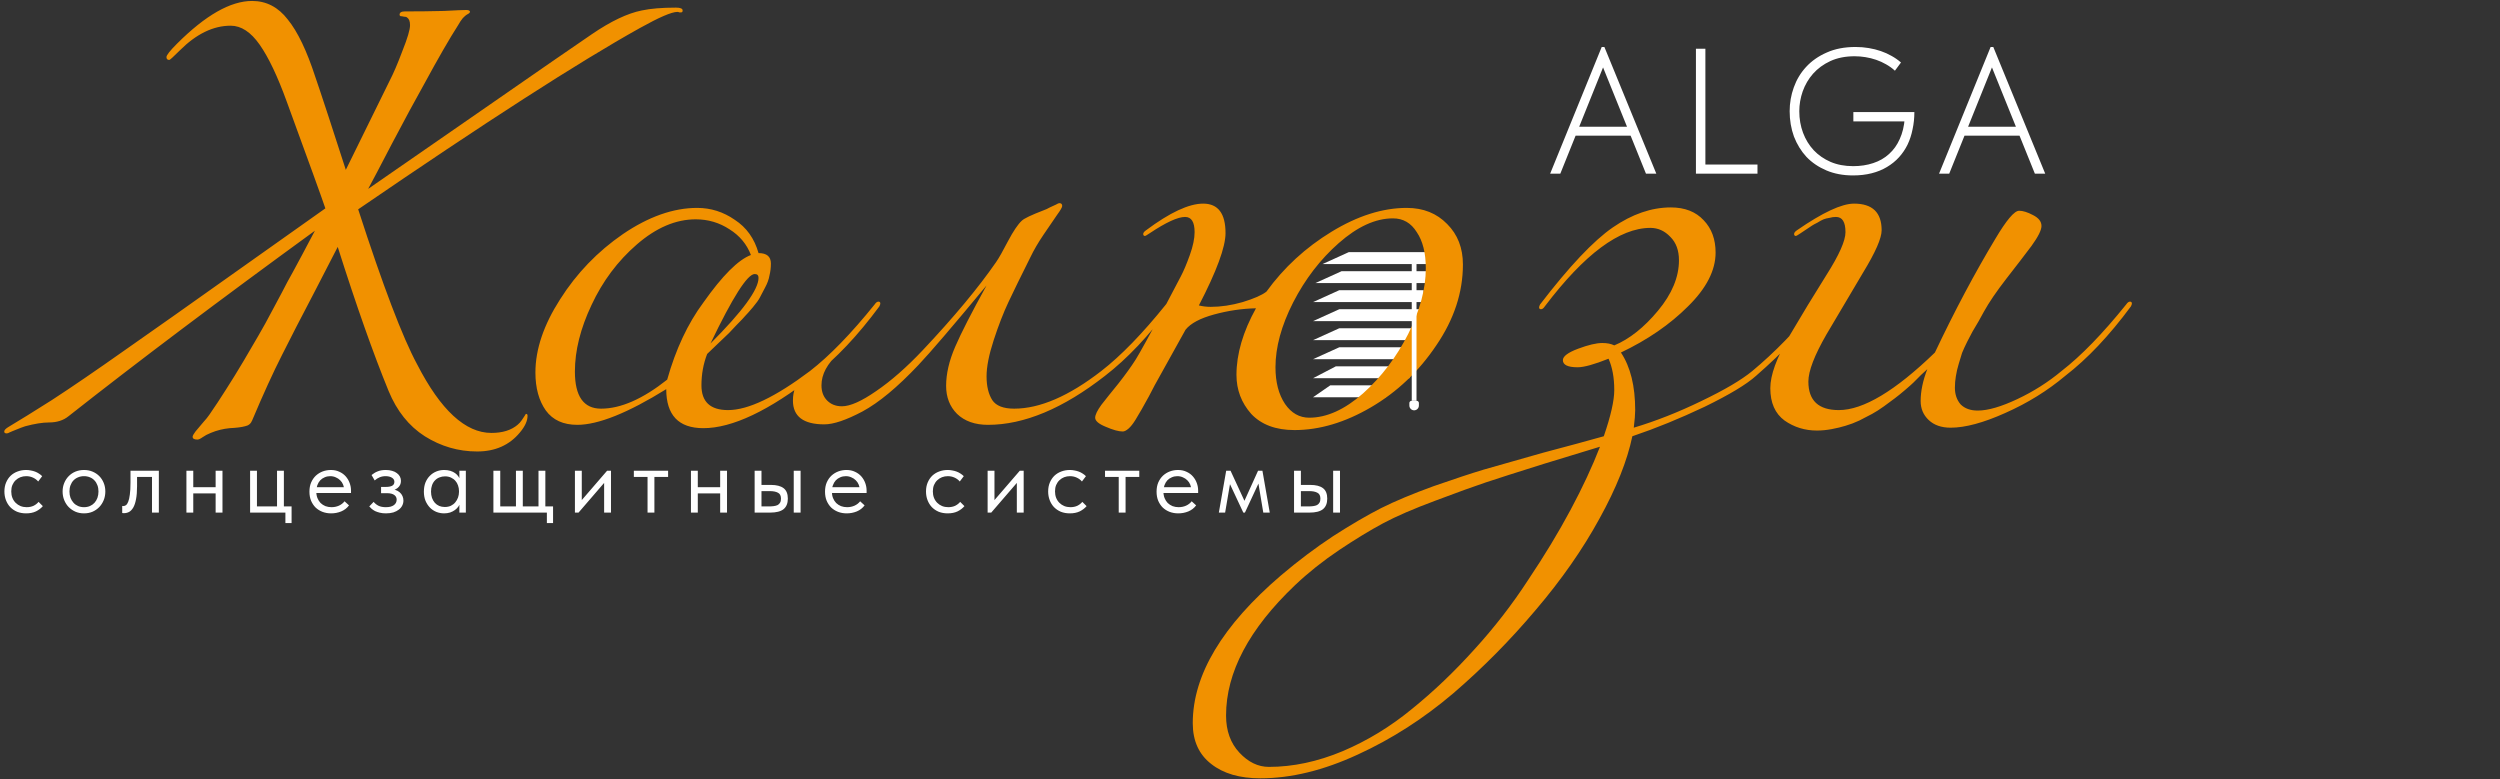 <?xml version="1.0" encoding="UTF-8"?> <svg xmlns="http://www.w3.org/2000/svg" width="2102" height="655" viewBox="0 0 2102 655" fill="none"><rect x="0" y="0" width="2102" height="655" fill="#333333" stroke="none"/><path d="M1126.05 260H1197V270H1104L1126.05 260Z" fill="white"></path><path d="M1126.05 276H1197V286H1104L1126.05 276Z" fill="white"></path><path d="M1126.05 292H1197V302H1104L1126.05 292Z" fill="white"></path><path d="M1123.21 308H1185V318H1104L1123.21 308Z" fill="white"></path><path d="M1118.47 324H1165V334H1104L1118.47 324Z" fill="white"></path><path d="M1126.05 244H1197V254H1104L1126.05 244Z" fill="white"></path><path d="M1134.05 212H1205V222H1112L1134.05 212Z" fill="white"></path><path d="M1128.05 228H1199V238H1106L1128.05 228Z" fill="white"></path><path d="M309.559 158.803C330.359 144.403 363.293 121.603 408.359 90.403C453.693 58.936 483.426 38.403 497.559 28.803C513.559 17.87 527.559 11.203 539.559 8.803C547.026 7.203 556.626 6.403 568.359 6.403C572.093 6.403 573.959 7.203 573.959 8.803C573.959 9.87 573.559 10.403 572.759 10.403C572.493 10.403 571.959 10.403 571.159 10.403C570.626 10.136 570.093 10.003 569.559 10.003C564.759 10.003 554.226 14.536 537.959 23.603C486.759 52.136 407.826 102.936 301.159 176.003C321.959 240.27 338.493 283.736 350.759 306.403C370.493 344.803 391.293 364.003 413.159 364.003C422.493 364.003 429.826 361.736 435.159 357.203C436.493 356.136 437.693 354.803 438.759 353.203C439.826 351.603 440.626 350.403 441.159 349.603C441.693 348.536 442.093 348.003 442.359 348.003C443.159 348.003 443.559 348.536 443.559 349.603C443.559 353.87 441.426 358.536 437.159 363.603C428.359 374.27 416.359 379.603 401.159 379.603C385.426 379.603 370.759 375.336 357.159 366.803C343.826 358.27 333.693 345.603 326.759 328.803C313.959 297.603 299.693 257.203 283.959 207.603C282.093 211.336 275.559 224.003 264.359 245.603C253.159 266.936 244.093 284.536 237.159 298.403C229.693 313.07 221.293 331.47 211.959 353.603C210.893 356.27 208.893 357.87 205.959 358.403C203.026 359.203 198.759 359.736 193.159 360.003C187.559 360.536 182.226 361.87 177.159 364.003C174.493 365.07 172.226 366.27 170.359 367.603C168.493 368.936 167.026 369.603 165.959 369.603C163.293 369.603 161.959 368.803 161.959 367.203C161.959 366.403 162.759 364.936 164.359 362.803C166.226 360.67 168.359 358.136 170.759 355.203C173.159 352.536 174.893 350.403 175.959 348.803C180.759 341.87 185.426 334.803 189.959 327.603C194.759 320.136 199.693 312.136 204.759 303.603C209.826 295.07 213.959 288.003 217.159 282.403C220.626 276.536 225.026 268.536 230.359 258.403C235.959 248.003 239.693 240.936 241.559 237.203C243.693 233.47 247.826 225.87 253.959 214.403C260.093 202.67 263.693 195.87 264.759 194.003C184.493 252.403 115.426 304.403 57.559 350.003C53.293 353.47 47.826 355.203 41.159 355.203C35.826 355.203 29.159 356.27 21.159 358.403C18.759 359.203 16.626 360.003 14.759 360.803C12.893 361.603 11.559 362.136 10.759 362.403C9.693 362.936 8.759 363.336 7.959 363.603C7.159 364.136 6.359 364.403 5.559 364.403C4.226 364.403 3.559 363.87 3.559 362.803C3.559 361.736 4.626 360.536 6.759 359.203C8.359 358.136 13.826 354.803 23.159 349.203C32.493 343.336 39.293 339.07 43.559 336.403C60.359 325.47 81.026 311.336 105.559 294.003C130.359 276.67 159.826 255.87 193.959 231.603C228.093 207.336 254.626 188.536 273.559 175.203C270.893 167.203 260.093 137.336 241.159 85.603C233.426 64.27 225.826 48.27 218.359 37.603C210.893 26.936 202.759 21.603 193.959 21.603C179.293 21.603 165.026 28.536 151.159 42.403C145.826 47.736 142.893 50.403 142.359 50.403C140.759 50.403 139.959 49.603 139.959 48.003C139.959 46.403 142.893 42.67 148.759 36.803C172.759 12.803 193.826 0.803 211.959 0.803C223.959 0.803 233.959 6.003 241.959 16.403C250.226 26.536 257.959 42.67 265.159 64.803C266.493 68.537 270.226 79.737 276.359 98.403C282.493 117.07 287.293 131.87 290.759 142.803C312.359 98.803 324.626 73.87 327.559 68.003C330.759 61.87 334.359 53.47 338.359 42.803C342.626 32.136 344.759 24.936 344.759 21.203C344.759 18.003 343.959 15.87 342.359 14.803C341.826 14.27 340.893 14.003 339.559 14.003C338.493 13.736 337.559 13.603 336.759 13.603C336.226 13.336 335.959 12.936 335.959 12.403C335.959 10.536 337.426 9.603 340.359 9.603C352.093 9.603 363.026 9.47 373.159 9.203C383.293 8.67 389.559 8.403 391.959 8.403C394.093 8.403 395.159 8.936 395.159 10.003C395.159 10.27 394.893 10.67 394.359 11.203C393.826 11.47 393.159 11.87 392.359 12.403C391.826 12.67 390.759 13.603 389.159 15.203C387.826 16.803 386.493 18.803 385.159 21.203C377.959 32.403 368.359 49.07 356.359 71.203C349.159 84.003 340.226 100.536 329.559 120.803C319.159 140.803 312.493 153.47 309.559 158.803ZM684.175 316.003C646.575 345.336 615.642 360.003 591.375 360.003C570.575 360.003 560.175 349.07 560.175 327.203C527.908 347.203 502.975 357.203 485.375 357.203C473.642 357.203 464.842 353.203 458.975 345.203C453.108 336.936 450.175 326.27 450.175 313.203C450.175 293.736 457.108 273.203 470.975 251.603C484.842 229.736 502.442 211.47 523.775 196.803C545.375 182.136 566.175 174.803 586.175 174.803C597.642 174.803 608.175 178.136 617.775 184.803C627.642 191.203 634.308 200.536 637.775 212.803C644.708 212.803 648.175 215.736 648.175 221.603C648.175 225.07 647.775 228.403 646.975 231.603C646.442 234.803 645.242 238.136 643.375 241.603C641.775 244.803 640.308 247.603 638.975 250.003C637.908 252.136 635.908 254.936 632.975 258.403C630.042 261.87 627.908 264.27 626.575 265.603C625.508 266.936 623.108 269.47 619.375 273.203C615.908 276.936 613.775 279.203 612.975 280.003C611.375 281.603 608.442 284.403 604.175 288.403C599.908 292.403 596.708 295.47 594.575 297.603C591.375 305.87 589.775 314.67 589.775 324.003C589.775 337.87 597.242 344.803 612.175 344.803C628.975 344.803 651.908 333.87 680.975 312.003C697.508 299.203 715.642 280.536 735.375 256.003C736.442 254.403 737.508 253.603 738.575 253.603C739.642 253.603 740.175 254.136 740.175 255.203C740.175 255.736 739.908 256.536 739.375 257.603C721.242 282.136 702.842 301.603 684.175 316.003ZM584.975 184.403C568.175 184.403 551.642 191.47 535.375 205.603C519.375 219.47 506.708 236.403 497.375 256.403C488.042 276.136 483.375 294.803 483.375 312.403C483.375 333.203 490.708 343.603 505.375 343.603C521.908 343.603 540.442 335.47 560.975 319.203C568.175 293.603 578.308 272.003 591.375 254.403C607.375 231.736 620.708 218.403 631.375 214.403C627.908 205.336 621.908 198.136 613.375 192.803C604.842 187.203 595.375 184.403 584.975 184.403ZM597.375 288.803C624.308 261.87 637.775 243.47 637.775 233.603C637.775 231.47 636.708 230.403 634.575 230.403C628.442 230.403 616.042 249.87 597.375 288.803ZM772.297 306.803C754.697 325.47 738.964 338.536 725.097 346.003C711.497 353.203 700.83 356.803 693.097 356.803C675.497 356.803 666.697 350.136 666.697 336.803C666.697 332.536 667.364 328.936 668.697 326.003C670.03 322.803 671.364 320.536 672.697 319.203C674.03 317.87 676.43 316.003 679.897 313.603C683.364 311.203 685.63 309.47 686.697 308.403C689.897 305.736 693.23 302.803 696.697 299.603C700.164 296.403 702.564 294.27 703.897 293.203C705.23 291.87 706.297 291.203 707.097 291.203C707.897 291.203 708.297 291.603 708.297 292.403C708.297 293.47 707.23 295.07 705.097 297.203C695.497 305.736 690.697 314.67 690.697 324.003C690.697 329.336 692.297 333.603 695.497 336.803C698.697 340.003 702.83 341.603 707.897 341.603C714.83 341.603 724.43 337.336 736.697 328.803C749.23 320.27 762.297 308.803 775.897 294.403C802.03 266.67 822.564 242.003 837.497 220.403C839.897 216.936 843.23 211.07 847.497 202.803C852.03 194.27 855.897 188.536 859.097 185.603C860.964 183.736 867.097 180.803 877.497 176.803C879.097 176.27 880.83 175.47 882.697 174.403C884.83 173.336 886.564 172.536 887.897 172.003C889.23 171.203 890.164 170.803 890.697 170.803C892.297 170.803 893.097 171.603 893.097 173.203C893.097 174.27 891.63 176.803 888.697 180.803C886.03 184.803 882.297 190.27 877.497 197.203C872.964 203.87 869.23 210.27 866.297 216.403C858.297 232.403 852.164 244.936 847.897 254.003C843.63 263.07 839.497 273.736 835.497 286.003C831.497 298.27 829.497 308.403 829.497 316.403C829.497 324.67 831.097 331.336 834.297 336.403C837.497 341.203 843.63 343.603 852.697 343.603C874.297 343.603 898.697 333.07 925.897 312.003C942.43 299.203 960.564 280.536 980.297 256.003C981.364 254.403 982.43 253.603 983.497 253.603C984.564 253.603 985.097 254.136 985.097 255.203C985.097 255.736 984.83 256.536 984.297 257.603C966.164 282.136 947.764 301.603 929.097 316.003C893.897 343.47 861.097 357.203 830.697 357.203C819.764 357.203 811.097 354.136 804.697 348.003C798.564 341.87 795.497 334.003 795.497 324.403C795.497 314.27 798.03 303.336 803.097 291.603C808.164 279.87 816.964 262.67 829.497 240.003C801.23 274.136 782.164 296.403 772.297 306.803ZM1198.82 225.603C1198.82 212.803 1196.29 202.67 1191.22 195.203C1186.42 187.47 1179.75 183.603 1171.22 183.603C1156.55 183.603 1141.35 190.536 1125.62 204.403C1110.15 218.003 1097.35 234.67 1087.22 254.403C1077.35 273.87 1072.42 292.003 1072.42 308.803C1072.42 321.336 1075.09 331.603 1080.42 339.603C1085.75 347.336 1092.55 351.203 1100.82 351.203C1115.49 351.203 1130.55 344.403 1146.02 330.803C1161.49 316.936 1174.15 300.27 1184.02 280.803C1193.89 261.07 1198.82 242.67 1198.82 225.603ZM944.019 362.803C940.552 362.803 935.752 361.47 929.619 358.803C923.752 356.403 920.819 353.87 920.819 351.203C920.819 348.803 922.552 345.203 926.019 340.403C929.752 335.603 934.552 329.603 940.419 322.403C946.285 314.936 951.085 308.27 954.819 302.403C958.019 297.336 966.552 281.87 980.419 256.003C986.285 244.803 990.419 236.936 992.819 232.403C995.219 227.87 997.752 221.87 1000.42 214.403C1003.09 206.936 1004.42 200.536 1004.42 195.203C1004.42 186.67 1001.75 182.403 996.419 182.403C990.285 182.403 980.419 186.936 966.819 196.003C964.419 197.603 963.085 198.403 962.819 198.403C961.752 198.403 961.219 197.87 961.219 196.803C961.219 195.736 962.019 194.67 963.619 193.603C983.619 178.67 999.619 171.203 1011.62 171.203C1024.15 171.203 1030.42 179.47 1030.42 196.003C1030.42 207.736 1022.95 228.003 1008.02 256.803C1011.22 257.603 1014.55 258.003 1018.02 258.003C1026.55 258.003 1035.49 256.67 1044.82 254.003C1054.42 251.07 1061.09 248.136 1064.82 245.203C1079.49 224.936 1097.75 208.136 1119.62 194.803C1141.49 181.47 1162.55 174.803 1182.82 174.803C1196.69 174.803 1208.02 179.336 1216.82 188.403C1225.62 197.203 1230.02 208.536 1230.02 222.403C1230.02 245.87 1222.55 268.536 1207.62 290.403C1192.95 312.27 1174.69 329.603 1152.82 342.403C1130.95 355.203 1109.49 361.603 1088.42 361.603C1072.69 361.603 1060.55 357.07 1052.02 348.003C1043.75 338.67 1039.62 327.736 1039.62 315.203C1039.62 297.603 1045.09 278.936 1056.02 259.203C1044.29 259.47 1032.55 261.203 1020.82 264.403C1009.09 267.603 1001.09 271.87 996.819 277.203C981.085 305.47 972.419 321.07 970.819 324.003C970.285 325.07 968.685 328.136 966.019 333.203C963.352 338.003 961.352 341.603 960.019 344.003C958.685 346.403 956.952 349.336 954.819 352.803C952.685 356.27 950.685 358.803 948.819 360.403C946.952 362.003 945.352 362.803 944.019 362.803ZM1345.27 375.603C1336.74 378.27 1321.01 383.07 1298.07 390.003C1275.14 397.203 1258.87 402.403 1249.27 405.603C1239.67 408.803 1225.67 413.87 1207.27 420.803C1188.61 427.736 1173.81 434.136 1162.87 440.003C1151.94 445.87 1139.67 453.336 1126.07 462.403C1112.21 471.736 1099.81 481.603 1088.87 492.003C1050.21 528.803 1030.87 565.336 1030.87 601.603C1030.87 614.403 1034.61 624.803 1042.07 632.803C1049.54 640.803 1057.81 644.803 1066.87 644.803C1087.14 644.803 1107.81 640.403 1128.87 631.603C1149.67 622.803 1169.14 610.936 1187.27 596.003C1205.41 581.336 1222.87 564.67 1239.67 546.003C1256.47 527.603 1271.54 508.136 1284.87 487.603C1298.47 467.336 1310.34 447.736 1320.47 428.803C1330.61 409.87 1338.87 392.136 1345.27 375.603ZM1476.47 316.003C1468.47 323.203 1454.07 331.87 1433.27 342.003C1412.47 351.87 1392.21 360.136 1372.47 366.803C1368.21 387.336 1359.01 410.403 1344.87 436.003C1330.74 461.87 1312.87 487.47 1291.27 512.803C1269.94 538.136 1246.87 561.47 1222.07 582.803C1197.01 604.136 1170.21 621.336 1141.67 634.403C1112.87 647.736 1085.54 654.403 1059.67 654.403C1042.34 654.403 1028.61 650.403 1018.47 642.403C1008.07 634.403 1002.87 622.936 1002.87 608.003C1002.87 567.47 1027.67 526.003 1077.27 483.603C1091.41 471.603 1105.94 460.67 1120.87 450.803C1135.81 441.203 1149.27 433.336 1161.27 427.203C1173.01 421.336 1187.67 415.203 1205.27 408.803C1222.87 402.67 1237.01 398.003 1247.67 394.803C1258.61 391.603 1275.01 386.936 1296.87 380.803C1319.01 374.936 1336.21 370.27 1348.47 366.803C1354.34 349.736 1357.27 336.803 1357.27 328.003C1357.27 317.603 1355.67 308.803 1352.47 301.603C1340.47 306.403 1331.81 308.803 1326.47 308.803C1318.21 308.803 1314.07 306.803 1314.07 302.803C1314.07 299.603 1318.34 296.403 1326.87 293.203C1335.41 290.003 1342.21 288.403 1347.27 288.403C1351.27 288.403 1354.61 289.07 1357.27 290.403C1370.07 285.07 1382.34 275.336 1394.07 261.203C1405.81 247.07 1411.67 232.936 1411.67 218.803C1411.67 210.536 1409.27 204.003 1404.47 199.203C1399.67 194.136 1394.07 191.603 1387.67 191.603C1361.81 191.603 1332.21 213.603 1298.87 257.603C1297.81 259.203 1296.74 260.003 1295.67 260.003C1294.61 260.003 1294.07 259.47 1294.07 258.403C1294.07 257.87 1294.34 257.07 1294.87 256.003C1319.41 224.003 1339.81 202.403 1356.07 191.203C1372.34 180.003 1388.61 174.403 1404.87 174.403C1416.61 174.403 1425.81 178.003 1432.47 185.203C1439.14 192.136 1442.47 201.203 1442.47 212.403C1442.47 227.336 1434.74 242.403 1419.27 257.603C1404.07 272.803 1385.27 285.736 1362.87 296.403C1370.87 308.403 1374.87 324.536 1374.87 344.803C1374.87 348.27 1374.47 353.203 1373.67 359.603C1392.34 354.003 1411.27 346.536 1430.47 337.203C1449.94 327.87 1464.21 319.47 1473.27 312.003C1492.21 296.27 1510.34 277.603 1527.67 256.003C1528.74 254.403 1529.81 253.603 1530.87 253.603C1531.94 253.603 1532.47 254.136 1532.47 255.203C1532.47 255.736 1532.21 256.536 1531.67 257.603C1517.81 276.536 1499.41 296.003 1476.47 316.003ZM1736.48 316.003C1721.55 328.536 1704.75 338.936 1686.08 347.203C1667.68 355.47 1652.35 359.603 1640.08 359.603C1632.35 359.603 1626.22 357.47 1621.68 353.203C1617.15 348.936 1614.88 343.603 1614.88 337.203C1614.88 328.936 1616.75 320.003 1620.48 310.403C1620.22 310.67 1618.48 312.27 1615.28 315.203C1612.35 318.136 1610.22 320.27 1608.88 321.603C1607.82 322.67 1605.42 324.803 1601.68 328.003C1598.22 330.936 1595.42 333.203 1593.28 334.803C1591.15 336.403 1588.08 338.67 1584.08 341.603C1580.35 344.27 1577.02 346.403 1574.08 348.003C1571.15 349.603 1567.55 351.47 1563.28 353.603C1559.28 355.47 1555.42 356.936 1551.68 358.003C1548.22 359.07 1544.35 360.003 1540.08 360.803C1535.82 361.603 1531.68 362.003 1527.68 362.003C1517.55 362.003 1508.48 359.203 1500.48 353.603C1492.48 347.736 1488.48 338.67 1488.48 326.403C1488.48 315.47 1493.68 301.07 1504.08 283.203C1514.75 265.07 1525.28 247.736 1535.68 231.203C1546.35 214.403 1551.68 202.403 1551.68 195.203C1551.68 186.67 1549.02 182.403 1543.68 182.403C1541.82 182.403 1539.95 182.67 1538.08 183.203C1536.22 183.47 1534.62 183.87 1533.28 184.403C1531.95 184.936 1530.22 185.87 1528.08 187.203C1525.95 188.27 1524.48 189.07 1523.68 189.603C1522.88 190.136 1521.28 191.203 1518.88 192.803C1516.48 194.403 1514.88 195.47 1514.08 196.003C1511.68 197.603 1510.35 198.403 1510.08 198.403C1509.02 198.403 1508.48 197.87 1508.48 196.803C1508.48 195.736 1509.28 194.67 1510.88 193.603C1532.48 178.67 1548.48 171.203 1558.88 171.203C1574.35 171.203 1582.08 178.67 1582.08 193.603C1582.08 200.27 1576.88 212.136 1566.48 229.203C1556.35 246.27 1546.08 263.603 1535.68 281.203C1525.55 298.803 1520.48 312.003 1520.48 320.803C1520.48 336.803 1529.02 344.803 1546.08 344.803C1566.62 344.803 1593.55 328.67 1626.88 296.403C1643.42 261.47 1660.35 229.603 1677.68 200.803C1687.02 185.07 1693.68 177.203 1697.68 177.203C1700.88 177.203 1704.75 178.403 1709.28 180.803C1714.08 183.203 1716.48 186.27 1716.48 190.003C1716.48 193.47 1713.68 199.07 1708.08 206.803C1702.48 214.27 1695.42 223.47 1686.88 234.403C1678.62 245.07 1672.35 254.27 1668.08 262.003C1667.55 263.07 1666.08 265.736 1663.68 270.003C1661.28 274.003 1659.55 276.936 1658.48 278.803C1657.68 280.403 1656.22 283.203 1654.08 287.203C1652.22 290.936 1650.75 294.136 1649.68 296.803C1648.88 299.47 1647.95 302.536 1646.88 306.003C1645.82 309.47 1645.02 312.936 1644.48 316.403C1643.95 319.603 1643.68 322.803 1643.68 326.003C1643.68 331.603 1645.28 336.27 1648.48 340.003C1651.95 343.47 1656.75 345.203 1662.88 345.203C1671.42 345.203 1682.48 342.003 1696.08 335.603C1709.68 329.203 1722.08 321.336 1733.28 312.003C1749.82 299.203 1767.95 280.536 1787.68 256.003C1788.75 254.403 1789.82 253.603 1790.88 253.603C1791.95 253.603 1792.48 254.136 1792.48 255.203C1792.48 255.736 1792.22 256.536 1791.68 257.603C1773.55 282.136 1755.15 301.603 1736.48 316.003Z" fill="#F19100"></path><path d="M21.945 431.64C19.172 431.64 16.639 431.187 14.345 430.28C12.105 429.32 10.185 428.013 8.585 426.36C7.039 424.707 5.839 422.76 4.985 420.52C4.132 418.28 3.705 415.853 3.705 413.24C3.705 410.413 4.185 407.88 5.145 405.64C6.105 403.4 7.385 401.507 8.985 399.96C10.639 398.413 12.559 397.24 14.745 396.44C16.985 395.587 19.385 395.16 21.945 395.16C23.279 395.16 24.585 395.293 25.865 395.56C27.145 395.773 28.345 396.093 29.465 396.52C30.639 396.947 31.732 397.507 32.745 398.2C33.759 398.84 34.665 399.56 35.465 400.36L32.105 404.84C30.932 403.453 29.465 402.36 27.705 401.56C25.945 400.76 24.052 400.36 22.025 400.36C20.319 400.36 18.692 400.653 17.145 401.24C15.652 401.827 14.319 402.68 13.145 403.8C12.025 404.867 11.119 406.2 10.425 407.8C9.785 409.347 9.465 411.133 9.465 413.16C9.465 415.133 9.785 416.947 10.425 418.6C11.065 420.2 11.972 421.587 13.145 422.76C14.319 423.933 15.679 424.84 17.225 425.48C18.825 426.12 20.559 426.44 22.425 426.44C24.612 426.44 26.559 426.04 28.265 425.24C29.972 424.387 31.359 423.293 32.425 421.96L36.025 425.56C34.532 427.32 32.612 428.787 30.265 429.96C27.919 431.08 25.145 431.64 21.945 431.64ZM70.64 431.64C68.08 431.64 65.706 431.187 63.52 430.28C61.333 429.32 59.413 428.013 57.76 426.36C56.16 424.707 54.906 422.76 54 420.52C53.093 418.28 52.64 415.853 52.64 413.24C52.64 410.68 53.093 408.307 54 406.12C54.906 403.88 56.16 401.96 57.76 400.36C59.36 398.707 61.253 397.427 63.44 396.52C65.68 395.613 68.08 395.16 70.64 395.16C73.2 395.16 75.573 395.613 77.76 396.52C79.946 397.427 81.84 398.68 83.44 400.28C85.04 401.88 86.293 403.8 87.2 406.04C88.106 408.227 88.56 410.627 88.56 413.24C88.56 415.853 88.106 418.28 87.2 420.52C86.293 422.76 85.04 424.707 83.44 426.36C81.84 428.013 79.946 429.32 77.76 430.28C75.573 431.187 73.2 431.64 70.64 431.64ZM70.64 426.44C72.453 426.44 74.106 426.12 75.6 425.48C77.093 424.84 78.373 423.933 79.44 422.76C80.506 421.587 81.333 420.2 81.92 418.6C82.506 416.947 82.8 415.16 82.8 413.24C82.8 411.32 82.506 409.587 81.92 408.04C81.333 406.44 80.506 405.08 79.44 403.96C78.373 402.787 77.093 401.907 75.6 401.32C74.106 400.68 72.453 400.36 70.64 400.36C68.826 400.36 67.173 400.68 65.68 401.32C64.186 401.907 62.88 402.787 61.76 403.96C60.693 405.08 59.866 406.44 59.28 408.04C58.693 409.587 58.4 411.32 58.4 413.24C58.4 415.16 58.693 416.947 59.28 418.6C59.92 420.2 60.773 421.587 61.84 422.76C62.906 423.933 64.186 424.84 65.68 425.48C67.173 426.12 68.826 426.44 70.64 426.44ZM104.118 431.48C103.692 431.48 103.372 431.453 103.158 431.4C102.998 431.4 102.865 431.373 102.758 431.32V425.4C102.972 425.453 103.158 425.48 103.318 425.48C103.478 425.48 103.612 425.48 103.718 425.48C104.465 425.48 105.185 425.24 105.878 424.76C106.625 424.227 107.265 423.267 107.798 421.88C108.385 420.44 108.838 418.44 109.158 415.88C109.532 413.32 109.718 409.987 109.718 405.88V395.8H133.558V431H127.798V401H115.238V408.76C115.238 413.187 114.945 416.867 114.358 419.8C113.825 422.68 113.052 425 112.038 426.76C111.025 428.467 109.852 429.693 108.518 430.44C107.185 431.133 105.718 431.48 104.118 431.48ZM160.182 414.84V409.64H183.702V414.84H160.182ZM156.742 431V422.12V420.92V406.28V405.72V395.8H162.502V405.72V406.28V431H156.742ZM181.302 431V422.12V420.92V406.28V405.72V395.8H187.062V405.72V406.28V431H181.302ZM239.966 439.8V431H210.286V395.8H216.046V425.8H232.926V395.8H238.686V425.8H245.166V439.8H239.966ZM278.414 431.64C275.801 431.64 273.374 431.213 271.134 430.36C268.947 429.507 267.027 428.307 265.374 426.76C263.774 425.16 262.494 423.24 261.534 421C260.627 418.76 260.174 416.227 260.174 413.4C260.174 410.467 260.654 407.88 261.614 405.64C262.627 403.347 263.961 401.427 265.614 399.88C267.321 398.333 269.241 397.16 271.374 396.36C273.561 395.56 275.827 395.16 278.174 395.16C280.894 395.16 283.294 395.667 285.374 396.68C287.507 397.64 289.294 398.947 290.734 400.6C292.174 402.253 293.267 404.12 294.014 406.2C294.761 408.227 295.134 410.333 295.134 412.52V414.52H264.014V409.64H292.654L289.374 413.8V412.04C289.374 410.387 289.081 408.867 288.494 407.48C287.907 406.04 287.081 404.813 286.014 403.8C284.947 402.733 283.694 401.907 282.254 401.32C280.867 400.68 279.321 400.36 277.614 400.36C275.961 400.36 274.414 400.68 272.974 401.32C271.534 401.907 270.281 402.76 269.214 403.88C268.201 405 267.401 406.36 266.814 407.96C266.227 409.507 265.934 411.267 265.934 413.24C265.934 415.267 266.254 417.107 266.894 418.76C267.534 420.36 268.414 421.747 269.534 422.92C270.707 424.04 272.067 424.92 273.614 425.56C275.214 426.147 276.921 426.44 278.734 426.44C280.974 426.44 283.054 426.013 284.974 425.16C286.947 424.253 288.521 423.027 289.694 421.48L293.454 424.92C291.747 427.213 289.534 428.92 286.814 430.04C284.147 431.107 281.347 431.64 278.414 431.64ZM324.481 431.64C322.561 431.64 320.854 431.453 319.361 431.08C317.868 430.707 316.534 430.253 315.361 429.72C314.241 429.133 313.281 428.493 312.481 427.8C311.681 427.107 311.014 426.44 310.481 425.8L314.161 421.96C315.228 423.293 316.588 424.387 318.241 425.24C319.894 426.04 321.948 426.44 324.401 426.44C325.841 426.44 327.121 426.307 328.241 426.04C329.414 425.72 330.374 425.293 331.121 424.76C331.921 424.173 332.508 423.507 332.881 422.76C333.308 421.96 333.521 421.08 333.521 420.12C333.521 419.32 333.361 418.6 333.041 417.96C332.721 417.267 332.214 416.68 331.521 416.2C330.881 415.72 330.054 415.347 329.041 415.08C328.081 414.813 326.908 414.68 325.521 414.68H320.401V409.4H324.561C326.694 409.4 328.401 409.08 329.681 408.44C330.961 407.747 331.601 406.627 331.601 405.08C331.601 403.64 330.908 402.493 329.521 401.64C328.134 400.787 326.348 400.36 324.161 400.36C322.348 400.36 320.694 400.68 319.201 401.32C317.708 401.907 316.321 402.787 315.041 403.96L312.401 399.4C313.094 398.813 313.841 398.28 314.641 397.8C315.441 397.267 316.321 396.813 317.281 396.44C318.241 396.013 319.308 395.693 320.481 395.48C321.654 395.267 322.934 395.16 324.321 395.16C326.348 395.16 328.134 395.4 329.681 395.88C331.281 396.307 332.614 396.947 333.681 397.8C334.801 398.6 335.654 399.56 336.241 400.68C336.828 401.8 337.121 403.027 337.121 404.36C337.121 405.587 336.881 406.707 336.401 407.72C335.921 408.68 335.228 409.533 334.321 410.28C333.468 410.973 332.428 411.533 331.201 411.96C330.028 412.333 328.721 412.52 327.281 412.52V411.08C329.148 411.08 330.828 411.347 332.321 411.88C333.814 412.36 335.068 413.053 336.081 413.96C337.094 414.813 337.868 415.853 338.401 417.08C338.934 418.253 339.201 419.533 339.201 420.92C339.201 422.413 338.854 423.827 338.161 425.16C337.521 426.44 336.561 427.56 335.281 428.52C334.054 429.48 332.534 430.253 330.721 430.84C328.908 431.373 326.828 431.64 324.481 431.64ZM386.242 431V422.12L385.922 420.92V406.28L386.242 405.72V395.8H391.682V405.72V406.28V431H386.242ZM373.442 431.64C371.202 431.64 369.042 431.24 366.962 430.44C364.882 429.587 363.069 428.387 361.522 426.84C359.976 425.24 358.722 423.32 357.762 421.08C356.856 418.787 356.402 416.227 356.402 413.4C356.402 410.573 356.829 408.04 357.682 405.8C358.589 403.56 359.816 401.667 361.362 400.12C362.909 398.52 364.722 397.293 366.802 396.44C368.882 395.587 371.096 395.16 373.442 395.16C375.362 395.16 377.096 395.4 378.642 395.88C380.189 396.36 381.522 397 382.642 397.8C383.762 398.6 384.669 399.507 385.362 400.52C386.056 401.48 386.482 402.44 386.642 403.4V412.84H385.922C385.922 411.24 385.656 409.693 385.122 408.2C384.642 406.707 383.896 405.4 382.882 404.28C381.922 403.16 380.696 402.253 379.202 401.56C377.762 400.867 376.082 400.52 374.162 400.52C372.509 400.52 370.962 400.813 369.522 401.4C368.082 401.933 366.829 402.76 365.762 403.88C364.696 404.947 363.869 406.28 363.282 407.88C362.696 409.48 362.402 411.293 362.402 413.32C362.402 415.24 362.669 417 363.202 418.6C363.789 420.2 364.589 421.587 365.602 422.76C366.616 423.88 367.842 424.76 369.282 425.4C370.722 425.987 372.296 426.28 374.002 426.28C375.922 426.28 377.629 425.933 379.122 425.24C380.616 424.493 381.842 423.533 382.802 422.36C383.816 421.133 384.589 419.773 385.122 418.28C385.656 416.733 385.922 415.187 385.922 413.64H387.042V422.12C386.776 423.453 386.242 424.707 385.442 425.88C384.642 427 383.656 427.987 382.482 428.84C381.309 429.693 379.949 430.387 378.402 430.92C376.856 431.4 375.202 431.64 373.442 431.64ZM459.812 439.8V431H414.852V395.8H420.612V425.8H433.812V395.8H439.572V425.8H452.772V395.8H458.532V425.8H465.012V439.8H459.812ZM483.395 431V395.8H489.155V423.96L485.795 424.36L510.435 395.8H513.715V431H507.955V402.44L511.395 402.04L486.435 431H483.395ZM544.459 431V401H532.939V395.8H561.739V401H550.219V431H544.459ZM584.392 414.84V409.64H607.912V414.84H584.392ZM580.952 431V422.12V420.92V406.28V405.72V395.8H586.712V405.72V406.28V431H580.952ZM605.512 431V422.12V420.92V406.28V405.72V395.8H611.272V405.72V406.28V431H605.512ZM648.175 407.72C652.869 407.72 656.415 408.627 658.815 410.44C661.215 412.253 662.415 415.187 662.415 419.24C662.415 423.187 661.215 426.147 658.815 428.12C656.415 430.04 652.602 431 647.375 431H634.495V395.8H640.255V407.72H648.175ZM667.375 431V395.8H673.135V431H667.375ZM646.495 425.8C647.935 425.8 649.269 425.72 650.495 425.56C651.775 425.4 652.869 425.107 653.775 424.68C654.682 424.2 655.375 423.533 655.855 422.68C656.389 421.827 656.655 420.68 656.655 419.24C656.655 416.787 655.802 415.133 654.095 414.28C652.442 413.373 650.122 412.92 647.135 412.92H640.255V425.8H646.495ZM711.92 431.64C709.307 431.64 706.88 431.213 704.64 430.36C702.454 429.507 700.534 428.307 698.88 426.76C697.28 425.16 696 423.24 695.04 421C694.134 418.76 693.68 416.227 693.68 413.4C693.68 410.467 694.16 407.88 695.12 405.64C696.134 403.347 697.467 401.427 699.12 399.88C700.827 398.333 702.747 397.16 704.88 396.36C707.067 395.56 709.334 395.16 711.68 395.16C714.4 395.16 716.8 395.667 718.88 396.68C721.014 397.64 722.8 398.947 724.24 400.6C725.68 402.253 726.774 404.12 727.52 406.2C728.267 408.227 728.64 410.333 728.64 412.52V414.52H697.52V409.64H726.16L722.88 413.8V412.04C722.88 410.387 722.587 408.867 722 407.48C721.414 406.04 720.587 404.813 719.52 403.8C718.454 402.733 717.2 401.907 715.76 401.32C714.374 400.68 712.827 400.36 711.12 400.36C709.467 400.36 707.92 400.68 706.48 401.32C705.04 401.907 703.787 402.76 702.72 403.88C701.707 405 700.907 406.36 700.32 407.96C699.734 409.507 699.44 411.267 699.44 413.24C699.44 415.267 699.76 417.107 700.4 418.76C701.04 420.36 701.92 421.747 703.04 422.92C704.214 424.04 705.574 424.92 707.12 425.56C708.72 426.147 710.427 426.44 712.24 426.44C714.48 426.44 716.56 426.013 718.48 425.16C720.454 424.253 722.027 423.027 723.2 421.48L726.96 424.92C725.254 427.213 723.04 428.92 720.32 430.04C717.654 431.107 714.854 431.64 711.92 431.64ZM796.82 431.64C794.047 431.64 791.514 431.187 789.22 430.28C786.98 429.32 785.06 428.013 783.46 426.36C781.914 424.707 780.714 422.76 779.86 420.52C779.007 418.28 778.58 415.853 778.58 413.24C778.58 410.413 779.06 407.88 780.02 405.64C780.98 403.4 782.26 401.507 783.86 399.96C785.514 398.413 787.434 397.24 789.62 396.44C791.86 395.587 794.26 395.16 796.82 395.16C798.154 395.16 799.46 395.293 800.74 395.56C802.02 395.773 803.22 396.093 804.34 396.52C805.514 396.947 806.607 397.507 807.62 398.2C808.634 398.84 809.54 399.56 810.34 400.36L806.98 404.84C805.807 403.453 804.34 402.36 802.58 401.56C800.82 400.76 798.927 400.36 796.9 400.36C795.194 400.36 793.567 400.653 792.02 401.24C790.527 401.827 789.194 402.68 788.02 403.8C786.9 404.867 785.994 406.2 785.3 407.8C784.66 409.347 784.34 411.133 784.34 413.16C784.34 415.133 784.66 416.947 785.3 418.6C785.94 420.2 786.847 421.587 788.02 422.76C789.194 423.933 790.554 424.84 792.1 425.48C793.7 426.12 795.434 426.44 797.3 426.44C799.487 426.44 801.434 426.04 803.14 425.24C804.847 424.387 806.234 423.293 807.3 421.96L810.9 425.56C809.407 427.32 807.487 428.787 805.14 429.96C802.794 431.08 800.02 431.64 796.82 431.64ZM830.389 431V395.8H836.149V423.96L832.789 424.36L857.429 395.8H860.709V431H854.949V402.44L858.389 402.04L833.429 431H830.389ZM899.533 431.64C896.76 431.64 894.226 431.187 891.933 430.28C889.693 429.32 887.773 428.013 886.173 426.36C884.626 424.707 883.426 422.76 882.573 420.52C881.72 418.28 881.293 415.853 881.293 413.24C881.293 410.413 881.773 407.88 882.733 405.64C883.693 403.4 884.973 401.507 886.573 399.96C888.226 398.413 890.146 397.24 892.333 396.44C894.573 395.587 896.973 395.16 899.533 395.16C900.866 395.16 902.173 395.293 903.453 395.56C904.733 395.773 905.933 396.093 907.053 396.52C908.226 396.947 909.32 397.507 910.333 398.2C911.346 398.84 912.253 399.56 913.053 400.36L909.693 404.84C908.52 403.453 907.053 402.36 905.293 401.56C903.533 400.76 901.64 400.36 899.613 400.36C897.906 400.36 896.28 400.653 894.733 401.24C893.24 401.827 891.906 402.68 890.733 403.8C889.613 404.867 888.706 406.2 888.013 407.8C887.373 409.347 887.053 411.133 887.053 413.16C887.053 415.133 887.373 416.947 888.013 418.6C888.653 420.2 889.56 421.587 890.733 422.76C891.906 423.933 893.266 424.84 894.813 425.48C896.413 426.12 898.146 426.44 900.013 426.44C902.2 426.44 904.146 426.04 905.853 425.24C907.56 424.387 908.946 423.293 910.013 421.96L913.613 425.56C912.12 427.32 910.2 428.787 907.853 429.96C905.506 431.08 902.733 431.64 899.533 431.64ZM940.622 431V401H929.102V395.8H957.902V401H946.382V431H940.622ZM990.683 431.64C988.069 431.64 985.643 431.213 983.403 430.36C981.216 429.507 979.296 428.307 977.643 426.76C976.043 425.16 974.763 423.24 973.803 421C972.896 418.76 972.443 416.227 972.443 413.4C972.443 410.467 972.923 407.88 973.883 405.64C974.896 403.347 976.229 401.427 977.883 399.88C979.589 398.333 981.509 397.16 983.643 396.36C985.829 395.56 988.096 395.16 990.443 395.16C993.163 395.16 995.563 395.667 997.643 396.68C999.776 397.64 1001.56 398.947 1003 400.6C1004.44 402.253 1005.54 404.12 1006.28 406.2C1007.03 408.227 1007.4 410.333 1007.4 412.52V414.52H976.283V409.64H1004.92L1001.64 413.8V412.04C1001.64 410.387 1001.35 408.867 1000.76 407.48C1000.18 406.04 999.349 404.813 998.283 403.8C997.216 402.733 995.963 401.907 994.523 401.32C993.136 400.68 991.589 400.36 989.883 400.36C988.229 400.36 986.683 400.68 985.243 401.32C983.803 401.907 982.549 402.76 981.483 403.88C980.469 405 979.669 406.36 979.083 407.96C978.496 409.507 978.203 411.267 978.203 413.24C978.203 415.267 978.523 417.107 979.163 418.76C979.803 420.36 980.683 421.747 981.803 422.92C982.976 424.04 984.336 424.92 985.883 425.56C987.483 426.147 989.189 426.44 991.003 426.44C993.243 426.44 995.323 426.013 997.243 425.16C999.216 424.253 1000.79 423.027 1001.96 421.48L1005.72 424.92C1004.02 427.213 1001.8 428.92 999.083 430.04C996.416 431.107 993.616 431.64 990.683 431.64ZM1024.81 431L1030.97 395.8H1034.65L1046.33 421.08L1057.77 395.8H1061.45L1067.61 431H1062.17L1058.09 406.6L1046.73 431H1045.37L1034.17 407.08L1030.09 431H1024.81ZM1101.71 407.72C1106.4 407.72 1109.95 408.627 1112.35 410.44C1114.75 412.253 1115.95 415.187 1115.95 419.24C1115.95 423.187 1114.75 426.147 1112.35 428.12C1109.95 430.04 1106.14 431 1100.91 431H1088.03V395.8H1093.79V407.72H1101.71ZM1120.91 431V395.8H1126.67V431H1120.91ZM1100.03 425.8C1101.47 425.8 1102.8 425.72 1104.03 425.56C1105.31 425.4 1106.4 425.107 1107.31 424.68C1108.22 424.2 1108.91 423.533 1109.39 422.68C1109.92 421.827 1110.19 420.68 1110.19 419.24C1110.19 416.787 1109.34 415.133 1107.63 414.28C1105.98 413.373 1103.66 412.92 1100.67 412.92H1093.79V425.8H1100.03Z" fill="white"></path><path d="M1303.37 146L1346.72 39.5H1348.97L1392.62 146H1383.92L1345.82 51.65H1349.87L1311.92 146H1303.37ZM1322.12 114.05V106.55H1373.12V114.05H1322.12ZM1433.89 41V141.5L1430.89 138.35H1477.69V146H1425.94V41H1433.89ZM1558 147.5C1549.7 147.5 1542.25 146.1 1535.65 143.3C1529.05 140.5 1523.45 136.7 1518.85 131.9C1514.35 127 1510.85 121.3 1508.35 114.8C1505.95 108.2 1504.75 101.1 1504.75 93.5C1504.75 86.6 1505.9 79.95 1508.2 73.55C1510.5 67.05 1513.95 61.3 1518.55 56.3C1523.25 51.2 1529.05 47.15 1535.95 44.15C1542.85 41.05 1550.9 39.5 1560.1 39.5C1564 39.5 1567.7 39.8 1571.2 40.4C1574.8 41 1578.2 41.85 1581.4 42.95C1584.6 44.05 1587.6 45.4 1590.4 47C1593.3 48.6 1595.95 50.45 1598.35 52.55L1593.25 59.45C1590.95 57.35 1588.45 55.55 1585.75 54.05C1583.15 52.55 1580.4 51.3 1577.5 50.3C1574.6 49.3 1571.6 48.55 1568.5 48.05C1565.5 47.55 1562.45 47.3 1559.35 47.3C1551.65 47.3 1544.85 48.65 1538.95 51.35C1533.15 54.05 1528.3 57.6 1524.4 62C1520.6 66.3 1517.7 71.25 1515.7 76.85C1513.8 82.35 1512.85 87.9 1512.85 93.5C1512.85 100 1513.9 106.05 1516 111.65C1518.1 117.25 1521.1 122.15 1525 126.35C1528.9 130.45 1533.6 133.7 1539.1 136.1C1544.7 138.5 1551.05 139.7 1558.15 139.7C1564.25 139.7 1569.85 138.85 1574.95 137.15C1580.15 135.45 1584.6 132.9 1588.3 129.5C1592.1 126.1 1595.1 121.9 1597.3 116.9C1599.6 111.9 1601 106.1 1601.5 99.5L1603.75 102.05H1558.3V94.25H1609.6C1609.6 99.25 1609.1 104.05 1608.1 108.65C1607.2 113.25 1605.8 117.55 1603.9 121.55C1602 125.45 1599.6 129 1596.7 132.2C1593.8 135.4 1590.4 138.15 1586.5 140.45C1582.7 142.75 1578.4 144.5 1573.6 145.7C1568.9 146.9 1563.7 147.5 1558 147.5ZM1630.36 146L1673.71 39.5H1675.96L1719.61 146H1710.91L1672.81 51.65H1676.86L1638.91 146H1630.36ZM1649.11 114.05V106.55H1700.11V114.05H1649.11Z" fill="white"></path><rect x="1187" y="219" width="4" height="118" fill="white"></rect><path d="M1185 338.846C1185 337.827 1185.83 337 1186.85 337H1191.15C1192.17 337 1193 337.827 1193 338.846V341C1193 343.209 1191.21 345 1189 345V345C1186.79 345 1185 343.209 1185 341V338.846Z" fill="white"></path></svg> 
